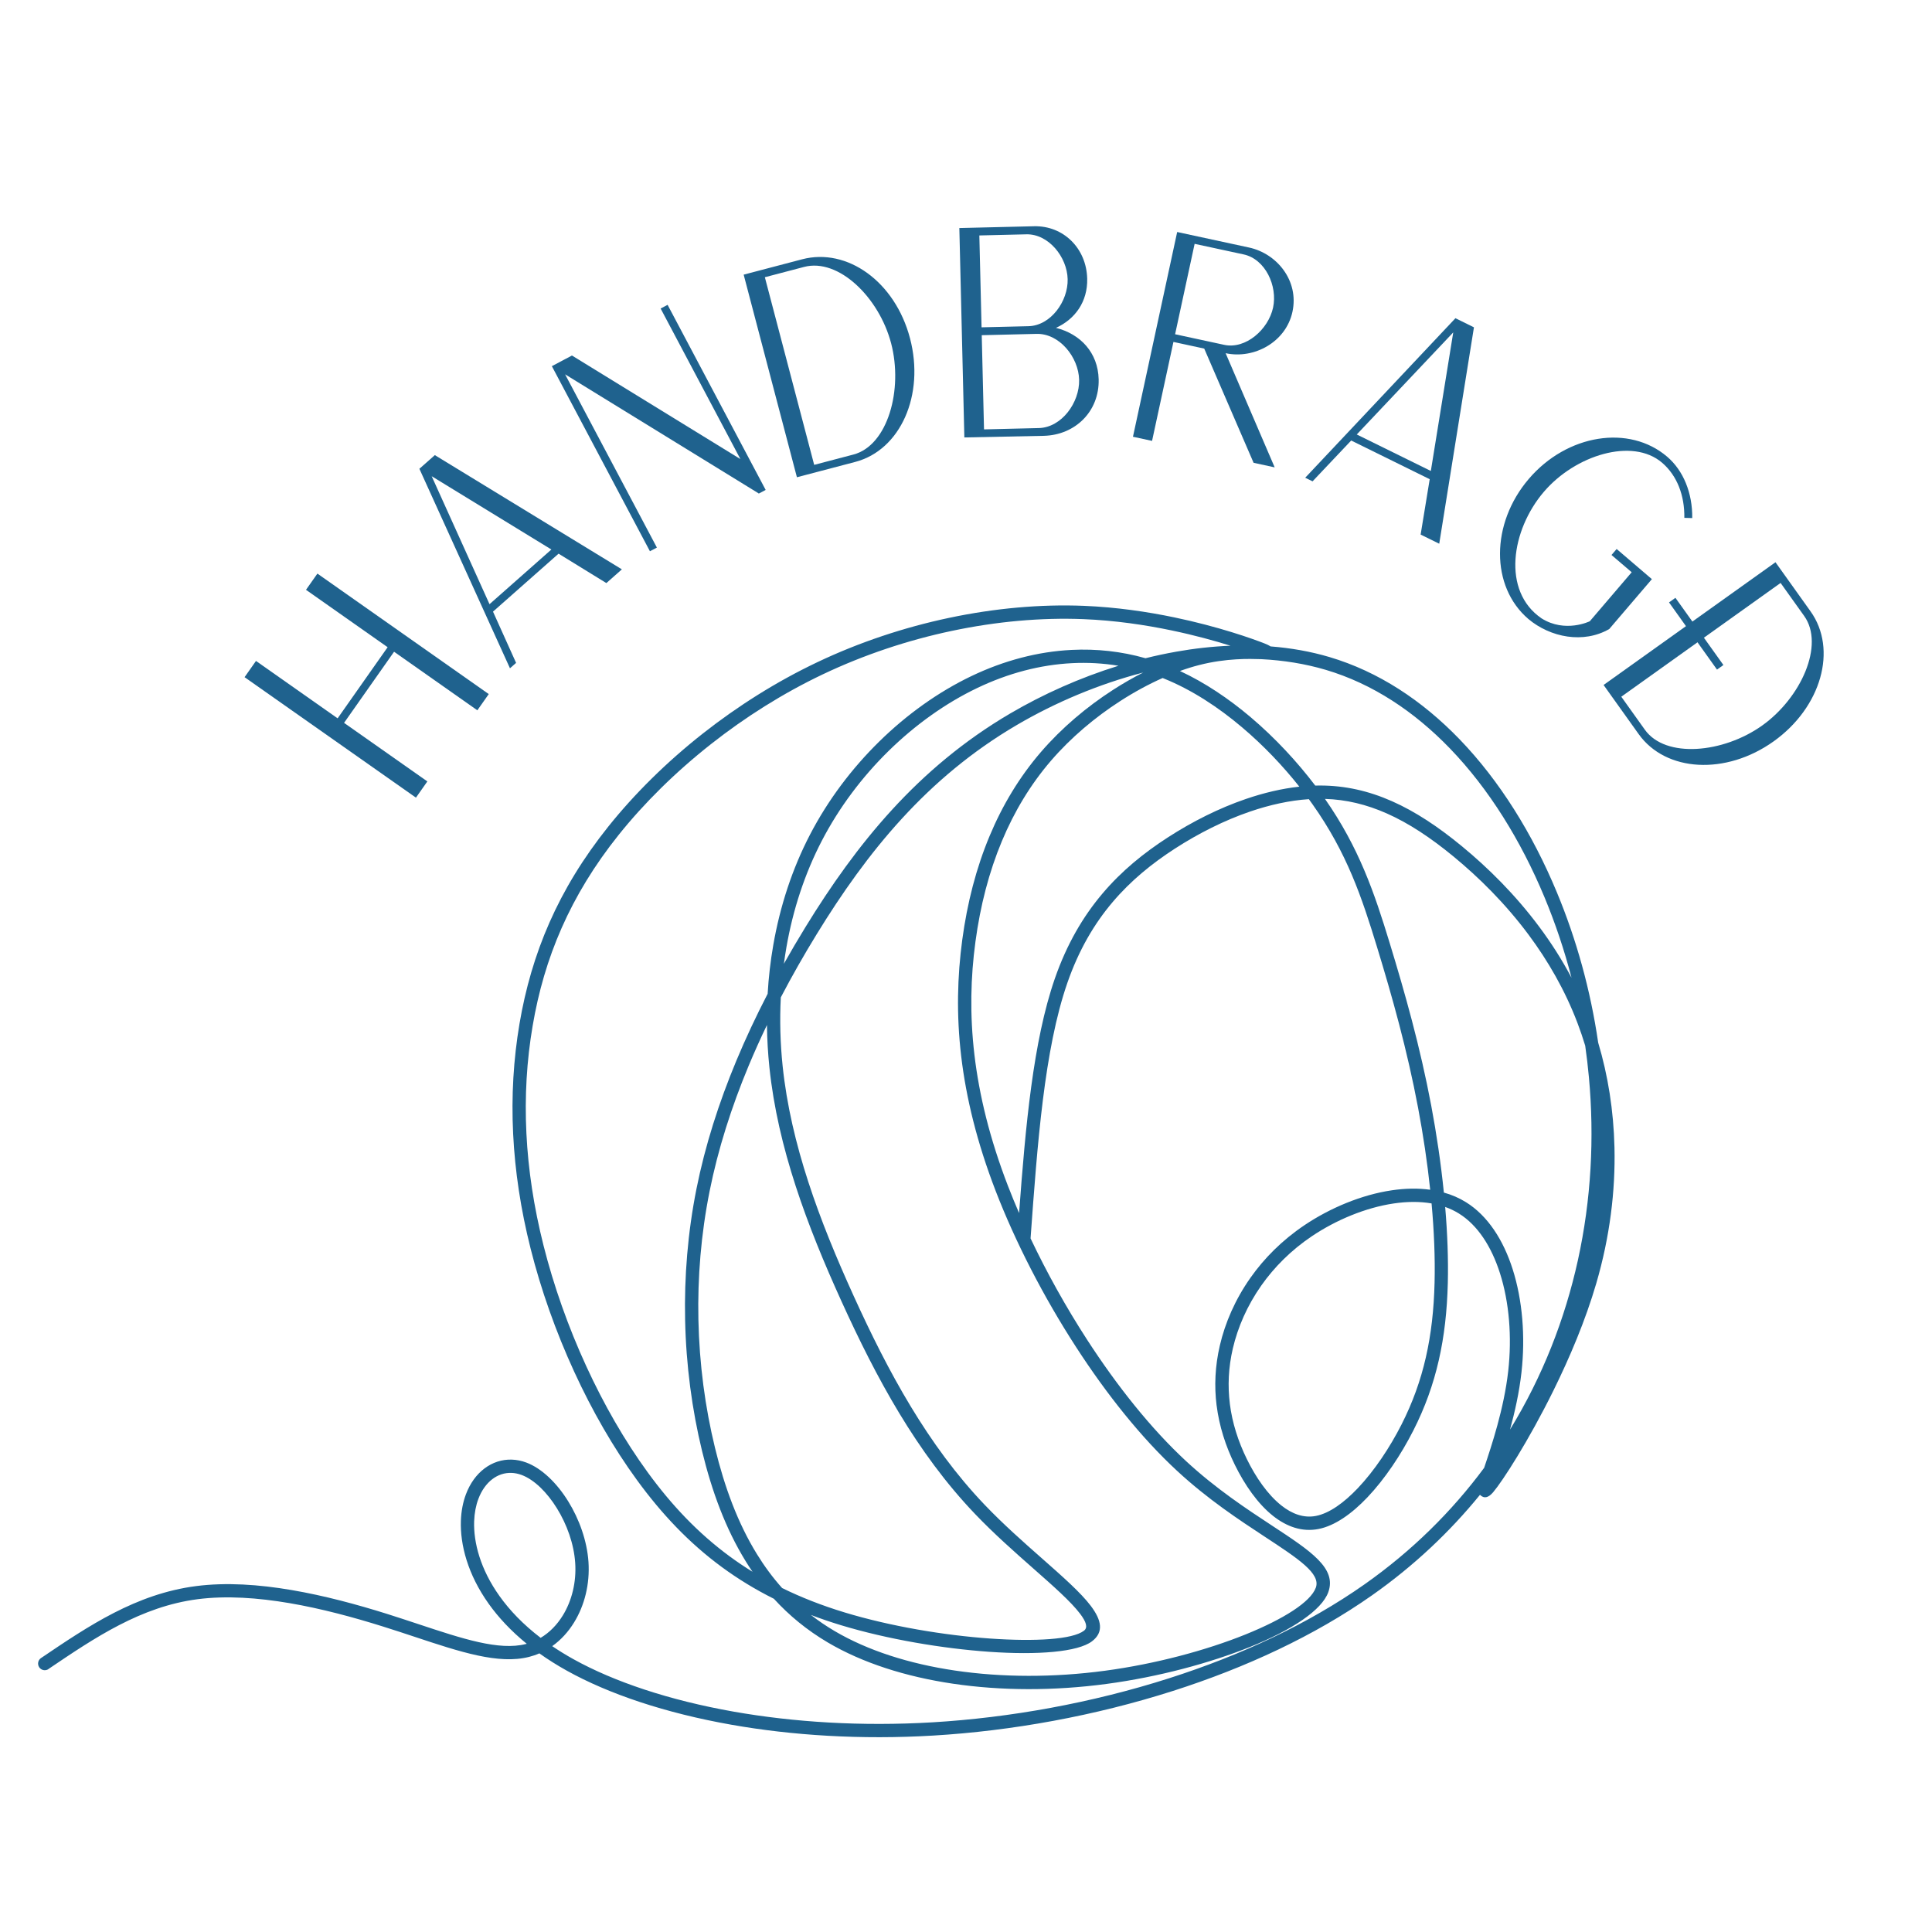 <svg xmlns="http://www.w3.org/2000/svg" xmlns:xlink="http://www.w3.org/1999/xlink" width="500" zoomAndPan="magnify" viewBox="0 0 375 375" height="500" preserveAspectRatio="xMidYMid meet" version="1.0"><defs><g/><clipPath id="ad9a572ffd"><path d="M 7.395 117.484 L 313.395 117.484 L 313.395 337.234 L 7.395 337.234 Z M 7.395 117.484 " clip-rule="nonzero"/></clipPath></defs><g clip-path="url(#ad9a572ffd)"><path fill="#1f628e" d="M 9.406 323.973 C 8.809 324.367 8.004 324.207 7.609 323.613 C 7.215 323.02 7.375 322.219 7.969 321.82 L 8.008 321.797 C 17.203 315.578 26.402 309.367 38.062 307.859 C 43.887 307.105 50.262 307.543 56.633 308.633 C 62.961 309.711 69.301 311.43 75.094 313.246 C 77.027 313.855 79.184 314.57 81.254 315.254 C 89.773 318.082 96.855 320.43 102.059 319.105 L 102.242 319.059 C 99.164 316.551 96.73 313.926 94.855 311.293 C 90.777 305.574 89.301 299.812 89.457 295.199 C 89.523 293.281 89.871 291.551 90.434 290.047 C 91.238 287.898 92.492 286.199 94.012 285.047 C 95.578 283.855 97.422 283.246 99.355 283.312 C 100.277 283.344 101.223 283.527 102.156 283.879 C 105.137 284.996 108.078 287.824 110.301 291.426 C 112.434 294.875 113.941 299.07 114.223 303.172 C 114.508 307.441 113.473 311.609 111.418 314.93 C 110.297 316.754 108.867 318.32 107.184 319.516 C 108.457 320.379 109.824 321.223 111.285 322.035 C 119.156 326.414 129.871 330.016 142.41 332.23 C 154.016 334.273 167.152 335.125 181.02 334.301 C 196.039 333.402 211.918 330.547 226.898 325.758 C 240.766 321.328 253.863 315.25 264.816 307.547 C 274.086 301.027 281.816 293.348 288.07 284.91 C 289.504 280.641 291.922 273.438 292.746 266.109 C 293.488 259.496 292.941 252.758 291.141 247.125 C 289.508 242.008 286.844 237.824 283.188 235.551 C 282.348 235.027 281.453 234.602 280.508 234.27 C 280.945 239.375 281.133 244.379 281.02 249.047 C 280.883 254.41 280.34 259.34 279.266 264.031 C 278.191 268.746 276.586 273.219 274.332 277.652 C 271.93 282.383 268.785 287.082 265.414 290.633 C 262.355 293.852 259.078 296.16 255.922 296.777 C 252.715 297.406 249.734 296.32 247.098 294.234 C 244.117 291.871 241.582 288.191 239.68 284.32 C 237.887 280.664 236.652 276.816 236.145 272.797 L 236.141 272.797 C 235.672 269.055 235.836 265.168 236.773 261.148 C 237.793 256.766 239.742 252.234 242.711 248.02 C 245.367 244.246 248.848 240.727 253.219 237.793 C 258.164 234.473 264.262 231.902 270.16 231.035 C 272.707 230.66 275.223 230.598 277.602 230.93 C 277.043 225.621 276.234 220.242 275.254 215.051 C 274.191 209.395 272.926 203.98 271.566 198.785 C 270.199 193.57 268.734 188.574 267.27 183.789 C 265.812 179.02 264.352 174.445 262.422 169.887 C 260.5 165.355 258.102 160.824 254.754 156.102 C 254.523 155.773 254.289 155.445 254.047 155.117 C 250.336 155.359 246.477 156.211 242.625 157.527 C 237.633 159.238 232.664 161.734 228.039 164.723 C 223.598 167.598 219.48 170.93 215.93 175.129 C 212.379 179.324 209.387 184.402 207.172 190.781 C 202.691 203.691 201.359 222.031 200.031 240.371 C 203.16 246.969 206.898 253.699 211.035 260.082 C 216.848 269.051 223.434 277.328 230.219 283.605 C 236.039 288.988 242.055 292.938 246.938 296.145 C 254.457 301.082 259.5 304.395 257.82 309.039 C 256.555 312.543 250.758 316.383 242.699 319.641 C 234.895 322.793 224.871 325.496 214.816 326.844 C 204.609 328.215 194.367 328.195 184.988 326.809 C 175.793 325.449 167.406 322.773 160.66 318.793 C 156.617 316.406 153.168 313.559 150.215 310.324 C 146.555 308.496 143.211 306.445 140.121 304.176 C 133.715 299.469 128.414 293.828 123.656 287.309 C 119.02 280.957 114.906 273.766 111.461 266.266 C 107.863 258.445 104.988 250.281 102.996 242.375 C 101.066 234.73 99.957 227.309 99.602 220.117 C 99.234 212.707 99.672 205.562 100.836 198.699 C 101.988 191.91 103.855 185.395 106.656 179.051 C 109.453 172.715 113.188 166.543 118.078 160.43 C 123.109 154.141 129.359 147.93 136.484 142.328 C 143.172 137.074 150.645 132.332 158.629 128.539 C 166.793 124.656 175.492 121.77 184.215 119.926 C 193.098 118.047 202.012 117.254 210.418 117.594 C 216.703 117.852 222.688 118.742 227.91 119.828 C 236.531 121.625 243.094 123.969 245.449 124.895 C 245.938 125.086 246.328 125.273 246.625 125.469 C 250.539 125.773 254.363 126.441 258.039 127.531 C 267.574 130.359 276.051 135.98 283.297 143.488 C 291.09 151.57 297.461 161.84 302.172 173.164 C 305.988 182.328 308.723 192.191 310.207 202.379 C 312.098 208.684 313.199 215.531 313.367 222.699 C 313.566 231.168 312.469 240.09 309.836 249.102 C 307.734 256.305 304.656 263.551 301.523 269.898 C 296.652 279.773 291.598 287.547 289.859 289.59 L 289.793 289.672 C 288.887 290.715 288.105 290.887 287.371 290.246 C 287.332 290.215 287.297 290.18 287.266 290.141 C 281.398 297.348 274.43 303.938 266.305 309.652 C 255.141 317.5 241.797 323.695 227.68 328.207 C 212.48 333.062 196.387 335.965 181.168 336.871 C 167.082 337.711 153.742 336.848 141.969 334.77 C 129.152 332.508 118.156 328.801 110.031 324.281 C 108.094 323.203 106.316 322.078 104.691 320.918 C 104.051 321.199 103.383 321.426 102.691 321.602 C 96.773 323.109 89.359 320.652 80.445 317.691 C 78.57 317.07 76.629 316.426 74.324 315.703 C 68.621 313.914 62.395 312.227 56.195 311.168 C 50.039 310.117 43.914 309.688 38.379 310.402 C 27.355 311.828 18.402 317.871 9.453 323.922 L 9.398 323.961 Z M 104.941 317.902 C 106.668 316.871 108.121 315.371 109.23 313.578 C 111 310.707 111.898 307.078 111.645 303.344 C 111.398 299.668 110.035 295.891 108.109 292.777 C 106.172 289.637 103.691 287.207 101.258 286.293 C 100.586 286.043 99.918 285.91 99.273 285.887 C 97.938 285.84 96.66 286.266 95.566 287.098 C 94.43 287.961 93.48 289.266 92.848 290.945 C 92.379 292.195 92.09 293.652 92.031 295.281 C 91.895 299.398 93.238 304.582 96.957 309.797 C 98.914 312.547 101.531 315.297 104.938 317.902 Z M 293.094 277.48 C 299.402 267.191 303.758 256.02 306.27 244.602 C 308.859 232.82 309.484 220.789 308.406 209.086 C 308.219 207.035 307.977 204.992 307.688 202.965 C 307.23 201.465 306.734 200 306.188 198.566 C 303.758 192.168 300.441 186.461 296.711 181.449 C 292.176 175.352 287.031 170.285 282.121 166.242 C 277.668 162.578 273.422 159.766 269.156 157.879 C 265.246 156.148 261.312 155.191 257.176 155.066 C 260.48 159.801 262.871 164.344 264.797 168.891 C 266.773 173.551 268.258 178.195 269.738 183.043 C 271.215 187.875 272.691 192.906 274.066 198.141 C 275.445 203.398 276.723 208.875 277.797 214.574 C 278.832 220.078 279.684 225.812 280.254 231.477 C 281.781 231.902 283.227 232.523 284.559 233.355 C 288.766 235.973 291.789 240.66 293.605 246.348 C 295.512 252.328 296.098 259.441 295.316 266.391 C 294.883 270.27 294.023 274.086 293.094 277.48 Z M 305.031 189.773 C 303.633 184.398 301.875 179.176 299.789 174.16 C 295.195 163.121 289.004 153.125 281.438 145.281 C 274.492 138.082 266.395 132.703 257.316 130.012 C 253.32 128.832 249.133 128.164 244.844 127.945 L 244.684 127.941 C 242.582 127.875 238.043 127.727 232.738 129.09 C 231.539 129.395 230.297 129.781 229.027 130.242 C 233.879 132.496 238.5 135.613 242.711 139.172 C 247.523 143.242 251.809 147.895 255.289 152.48 C 255.598 152.469 255.902 152.469 256.211 152.469 C 261.074 152.469 265.656 153.508 270.195 155.52 C 274.68 157.504 279.121 160.441 283.758 164.258 C 288.812 168.418 294.109 173.637 298.785 179.918 C 301.047 182.953 303.16 186.242 305.031 189.777 Z M 228.223 126.504 C 231.762 125.875 235.316 125.473 238.84 125.336 C 235.809 124.387 231.887 123.297 227.383 122.359 C 222.277 121.293 216.434 120.422 210.316 120.176 C 202.129 119.844 193.426 120.621 184.742 122.457 C 176.219 124.258 167.715 127.082 159.727 130.879 C 151.934 134.582 144.629 139.219 138.082 144.367 C 131.094 149.863 124.984 155.926 120.086 162.047 C 115.355 167.957 111.738 173.945 109.02 180.102 C 106.305 186.25 104.496 192.559 103.383 199.133 C 102.242 205.824 101.816 212.789 102.176 220.004 C 102.523 227.012 103.609 234.266 105.5 241.758 C 107.461 249.535 110.281 257.543 113.805 265.203 C 117.184 272.559 121.211 279.598 125.738 285.805 C 130.336 292.109 135.461 297.562 141.648 302.105 C 143.062 303.145 144.531 304.133 146.062 305.078 C 145.598 304.398 145.148 303.707 144.719 303.004 C 140.828 296.695 138.176 289.457 136.273 281.656 C 134.328 273.66 133.168 265.059 132.98 256.199 C 132.801 247.828 133.488 239.242 135.188 230.73 C 136.863 222.359 139.523 214.051 142.918 205.898 C 144.746 201.512 146.785 197.176 149 192.898 C 149.184 189.711 149.547 186.547 150.094 183.422 C 151.402 175.91 153.762 168.652 157.23 161.984 C 160.719 155.273 165.34 149.156 170.629 143.961 C 176.059 138.629 182.203 134.262 188.562 131.223 C 194.906 128.191 201.469 126.473 207.98 126.148 C 212.832 125.902 217.656 126.43 222.34 127.762 C 224.293 127.277 226.254 126.855 228.219 126.508 Z M 221.914 130.531 C 213.199 132.801 204.77 136.383 197.391 140.707 C 188.617 145.848 181.328 152.043 175.035 158.918 C 168.723 165.805 163.391 173.391 158.547 181.285 C 156.074 185.312 153.73 189.422 151.555 193.59 C 151.324 198.027 151.449 202.496 151.91 206.934 C 152.703 214.512 154.484 222.008 156.898 229.426 C 159.32 236.871 162.379 244.246 165.703 251.555 C 169.023 258.859 172.609 266.098 176.758 272.965 C 180.891 279.805 185.582 286.281 191.121 292.078 C 194.73 295.859 198.699 299.359 202.254 302.492 C 206.277 306.039 209.777 309.129 211.711 311.684 C 213.848 314.508 214.273 316.82 211.949 318.582 C 209.203 320.656 201.402 321.273 192.004 320.613 C 182.945 319.977 172.273 318.191 163.215 315.445 C 161.195 314.832 159.258 314.168 157.395 313.461 C 158.824 314.574 160.348 315.613 161.977 316.574 C 168.426 320.375 176.492 322.945 185.367 324.254 C 194.523 325.605 204.516 325.625 214.477 324.289 C 224.316 322.969 234.117 320.328 241.746 317.25 C 249.148 314.258 254.395 310.941 255.402 308.16 C 256.387 305.43 252.027 302.566 245.531 298.301 C 240.566 295.039 234.457 291.031 228.477 285.496 C 221.516 279.059 214.789 270.613 208.879 261.484 C 202.492 251.633 197.043 240.969 193.262 231.172 C 189.613 221.707 187.516 213.051 186.566 205.004 C 185.617 196.949 185.824 189.492 186.77 182.441 C 187.738 175.242 189.488 168.461 192.086 162.254 C 194.59 156.258 197.891 150.785 202.043 145.965 C 206.105 141.25 210.977 137.168 216 133.93 C 217.957 132.664 219.941 131.527 221.914 130.527 Z M 196.086 138.484 C 202.48 134.734 209.637 131.531 217.094 129.223 C 214.129 128.734 211.121 128.566 208.102 128.719 C 201.934 129.027 195.707 130.656 189.676 133.543 C 183.578 136.457 177.676 140.656 172.441 145.793 C 167.348 150.797 162.895 156.695 159.527 163.172 C 156.184 169.605 153.906 176.609 152.645 183.855 C 152.461 184.922 152.297 185.996 152.152 187.07 C 153.504 184.668 154.902 182.293 156.344 179.941 C 161.258 171.934 166.684 164.223 173.137 157.18 C 179.602 150.125 187.082 143.766 196.086 138.484 Z M 148.867 198.953 C 147.605 201.574 146.418 204.223 145.305 206.883 C 141.98 214.871 139.371 223.02 137.73 231.23 C 136.059 239.582 135.387 247.98 135.559 256.141 C 135.742 264.809 136.875 273.223 138.785 281.043 C 140.625 288.605 143.184 295.594 146.914 301.645 C 148.355 303.988 149.977 306.191 151.805 308.234 C 155.5 310.051 159.531 311.633 163.965 312.98 C 172.82 315.668 183.285 317.414 192.18 318.039 C 201.008 318.656 208.16 318.215 210.395 316.523 C 211.207 315.906 210.816 314.773 209.652 313.238 C 207.859 310.871 204.457 307.871 200.547 304.426 C 196.945 301.246 192.918 297.695 189.254 293.859 C 183.566 287.902 178.766 281.285 174.547 274.301 C 170.34 267.34 166.711 260.012 163.348 252.621 C 159.992 245.238 156.902 237.781 154.445 230.227 C 151.98 222.652 150.156 214.98 149.344 207.199 C 149.059 204.461 148.895 201.707 148.867 198.957 Z M 195.668 230.246 C 196.328 231.961 197.043 233.699 197.805 235.457 C 199.051 218.574 200.535 202.062 204.742 189.945 C 207.074 183.23 210.227 177.887 213.965 173.465 C 217.691 169.051 222 165.566 226.645 162.562 C 231.445 159.457 236.613 156.863 241.805 155.086 C 245.289 153.891 248.789 153.062 252.203 152.691 C 249.035 148.695 245.254 144.691 241.047 141.141 C 236.422 137.23 231.297 133.879 225.926 131.707 L 225.664 131.602 C 222.945 132.812 220.148 134.324 217.395 136.102 C 212.566 139.219 207.887 143.137 203.996 147.652 C 200.031 152.258 196.875 157.496 194.473 163.246 C 191.961 169.254 190.27 175.816 189.332 182.789 C 188.406 189.629 188.211 196.875 189.133 204.715 C 190.059 212.562 192.102 221.012 195.668 230.25 Z M 278.449 248.984 C 278.57 244.137 278.352 238.914 277.867 233.582 C 275.562 233.184 273.074 233.215 270.535 233.59 C 265.023 234.402 259.305 236.816 254.656 239.934 C 250.57 242.68 247.316 245.973 244.828 249.504 C 242.059 253.434 240.246 257.66 239.293 261.734 C 238.43 265.438 238.281 269.027 238.715 272.48 L 238.711 272.48 C 239.18 276.199 240.332 279.777 242.004 283.188 C 243.746 286.746 246.051 290.102 248.711 292.211 C 250.773 293.848 253.055 294.707 255.434 294.238 C 258.023 293.73 260.844 291.703 263.551 288.855 C 266.746 285.488 269.742 281.008 272.039 276.488 C 274.195 272.242 275.73 267.965 276.758 263.461 C 277.793 258.934 278.32 254.176 278.449 248.984 Z M 278.449 248.984 " fill-opacity="1" fill-rule="nonzero"/></g><g fill="#1f628e" fill-opacity="1"><g transform="translate(77.476, 159.455)"><g><path d="M 3.258 -4.633 L 5.473 -7.781 L -10.695 -19.148 L -0.988 -32.953 L 15.176 -21.586 L 17.391 -24.734 L -15.867 -48.121 L -18.082 -44.973 L -2.238 -33.832 L -11.945 -20.027 L -27.789 -31.168 L -30.004 -28.016 Z M 3.258 -4.633 "/></g></g></g><g fill="#1f628e" fill-opacity="1"><g transform="translate(94.742, 133.464)"><g><path d="M 4.242 -3.75 L 5.43 -4.801 L 0.949 -14.746 L 13.676 -25.996 L 22.953 -20.289 L 25.965 -22.953 L -10.34 -45.125 L -13.352 -42.461 L -13.316 -42.422 Z M 0.273 -16.191 L -10.953 -41.031 L 12.281 -26.805 Z M 0.273 -16.191 "/></g></g></g><g fill="#1f628e" fill-opacity="1"><g transform="translate(121.146, 109.65)"><g><path d="M 5.004 -2.652 L 6.355 -3.367 L -11.461 -36.992 L 26.094 -13.891 L 26.117 -13.84 L 27.469 -14.555 L 8.434 -50.48 L 7.082 -49.766 L 22.566 -20.543 L -10.129 -40.645 L -14.031 -38.578 Z M 5.004 -2.652 "/></g></g></g><g fill="#1f628e" fill-opacity="1"><g transform="translate(149.204, 94.072)"><g><path d="M 5.477 -1.438 L 16.812 -4.418 C 25.574 -6.723 30.324 -17.395 27.43 -28.402 C 24.535 -39.41 15.242 -46.043 6.48 -43.742 L -4.859 -40.762 Z M 8.828 -3.844 L -0.746 -40.262 L 6.867 -42.262 C 13.547 -44.02 21.414 -36.367 23.762 -27.441 C 26.121 -18.457 23.121 -7.598 16.438 -5.844 Z M 8.828 -3.844 "/></g></g></g><g fill="#1f628e" fill-opacity="1"><g transform="translate(181.52, 85.044)"><g><path d="M 5.66 -0.137 L 21.059 -0.449 C 27.176 -0.594 31.879 -5.184 31.73 -11.41 C 31.605 -16.617 28.176 -20.219 23.445 -21.406 C 27.145 -23.082 29.613 -26.484 29.504 -30.953 C 29.363 -36.844 24.895 -41.266 19.18 -41.129 L 4.688 -40.781 Z M 9 -21.512 L 8.57 -39.344 L 17.688 -39.562 C 21.988 -39.668 25.609 -35.168 25.711 -30.863 C 25.816 -26.562 22.418 -21.836 18.113 -21.73 Z M 9.477 -1.699 L 9.035 -19.984 L 19.68 -20.238 C 24.094 -20.348 27.832 -15.734 27.938 -11.32 C 28.043 -6.902 24.535 -2.062 20.117 -1.957 Z M 9.477 -1.699 "/></g></g></g><g fill="#1f628e" fill-opacity="1"><g transform="translate(214.372, 83.579)"><g><path d="M 5.535 1.195 L 9.242 1.996 L 13.391 -17.211 L 19.367 -15.918 L 28.949 6.25 L 33.043 7.137 L 23.52 -15.023 C 29.055 -13.828 35.227 -17.188 36.492 -23.055 C 37.797 -29.086 33.488 -34.363 28.066 -35.535 L 14.117 -38.547 Z M 13.715 -18.703 L 17.504 -36.25 L 27.023 -34.195 C 31.23 -33.285 33.637 -28.074 32.73 -23.867 C 31.82 -19.66 27.441 -15.738 23.234 -16.648 Z M 13.715 -18.703 "/></g></g></g><g fill="#1f628e" fill-opacity="1"><g transform="translate(248.264, 90.223)"><g><path d="M 5.078 2.504 L 6.504 3.203 L 14 -4.719 L 29.242 2.789 L 27.48 13.539 L 31.09 15.312 L 37.828 -26.688 L 34.223 -28.465 L 34.195 -28.414 Z M 15.082 -5.891 L 33.809 -25.703 L 29.461 1.191 Z M 15.082 -5.891 "/></g></g></g><g fill="#1f628e" fill-opacity="1"><g transform="translate(280.27, 105.244)"><g><path d="M 16.387 14.906 C 20.684 18.504 27.086 19.73 32.082 16.852 L 40.359 7.168 L 33.52 1.316 L 32.523 2.48 L 36.441 5.828 L 28.309 15.34 C 28.309 15.34 23.551 17.68 18.949 14.785 C 11.184 9.488 13.066 -2.387 19.398 -9.789 C 25.469 -16.891 36.562 -20.367 42.332 -15.438 C 45.258 -12.934 46.723 -9.074 46.66 -4.73 L 48.191 -4.688 C 48.254 -9.555 46.465 -13.914 43.324 -16.598 C 35.965 -22.891 23.902 -20.984 16.469 -12.293 C 9.035 -3.598 9.027 8.613 16.387 14.906 Z M 16.387 14.906 "/></g></g></g><g fill="#1f628e" fill-opacity="1"><g transform="translate(307.965, 128.345)"><g><path d="M 15.992 -11.418 L 19.281 -6.809 L 3.289 4.609 L 10.102 14.148 C 15.367 21.52 27.031 22.168 36.293 15.555 C 45.559 8.941 48.73 -2.305 43.465 -9.676 L 36.656 -19.215 L 20.527 -7.699 L 17.234 -12.309 Z M 6.727 6.887 L 21.52 -3.676 L 25.305 1.625 L 26.547 0.734 L 22.762 -4.566 L 37.648 -15.195 L 42.223 -8.789 C 46.238 -3.164 41.602 7.102 34.09 12.465 C 26.531 17.863 15.316 18.914 11.301 13.293 Z M 6.727 6.887 "/></g></g></g></svg>